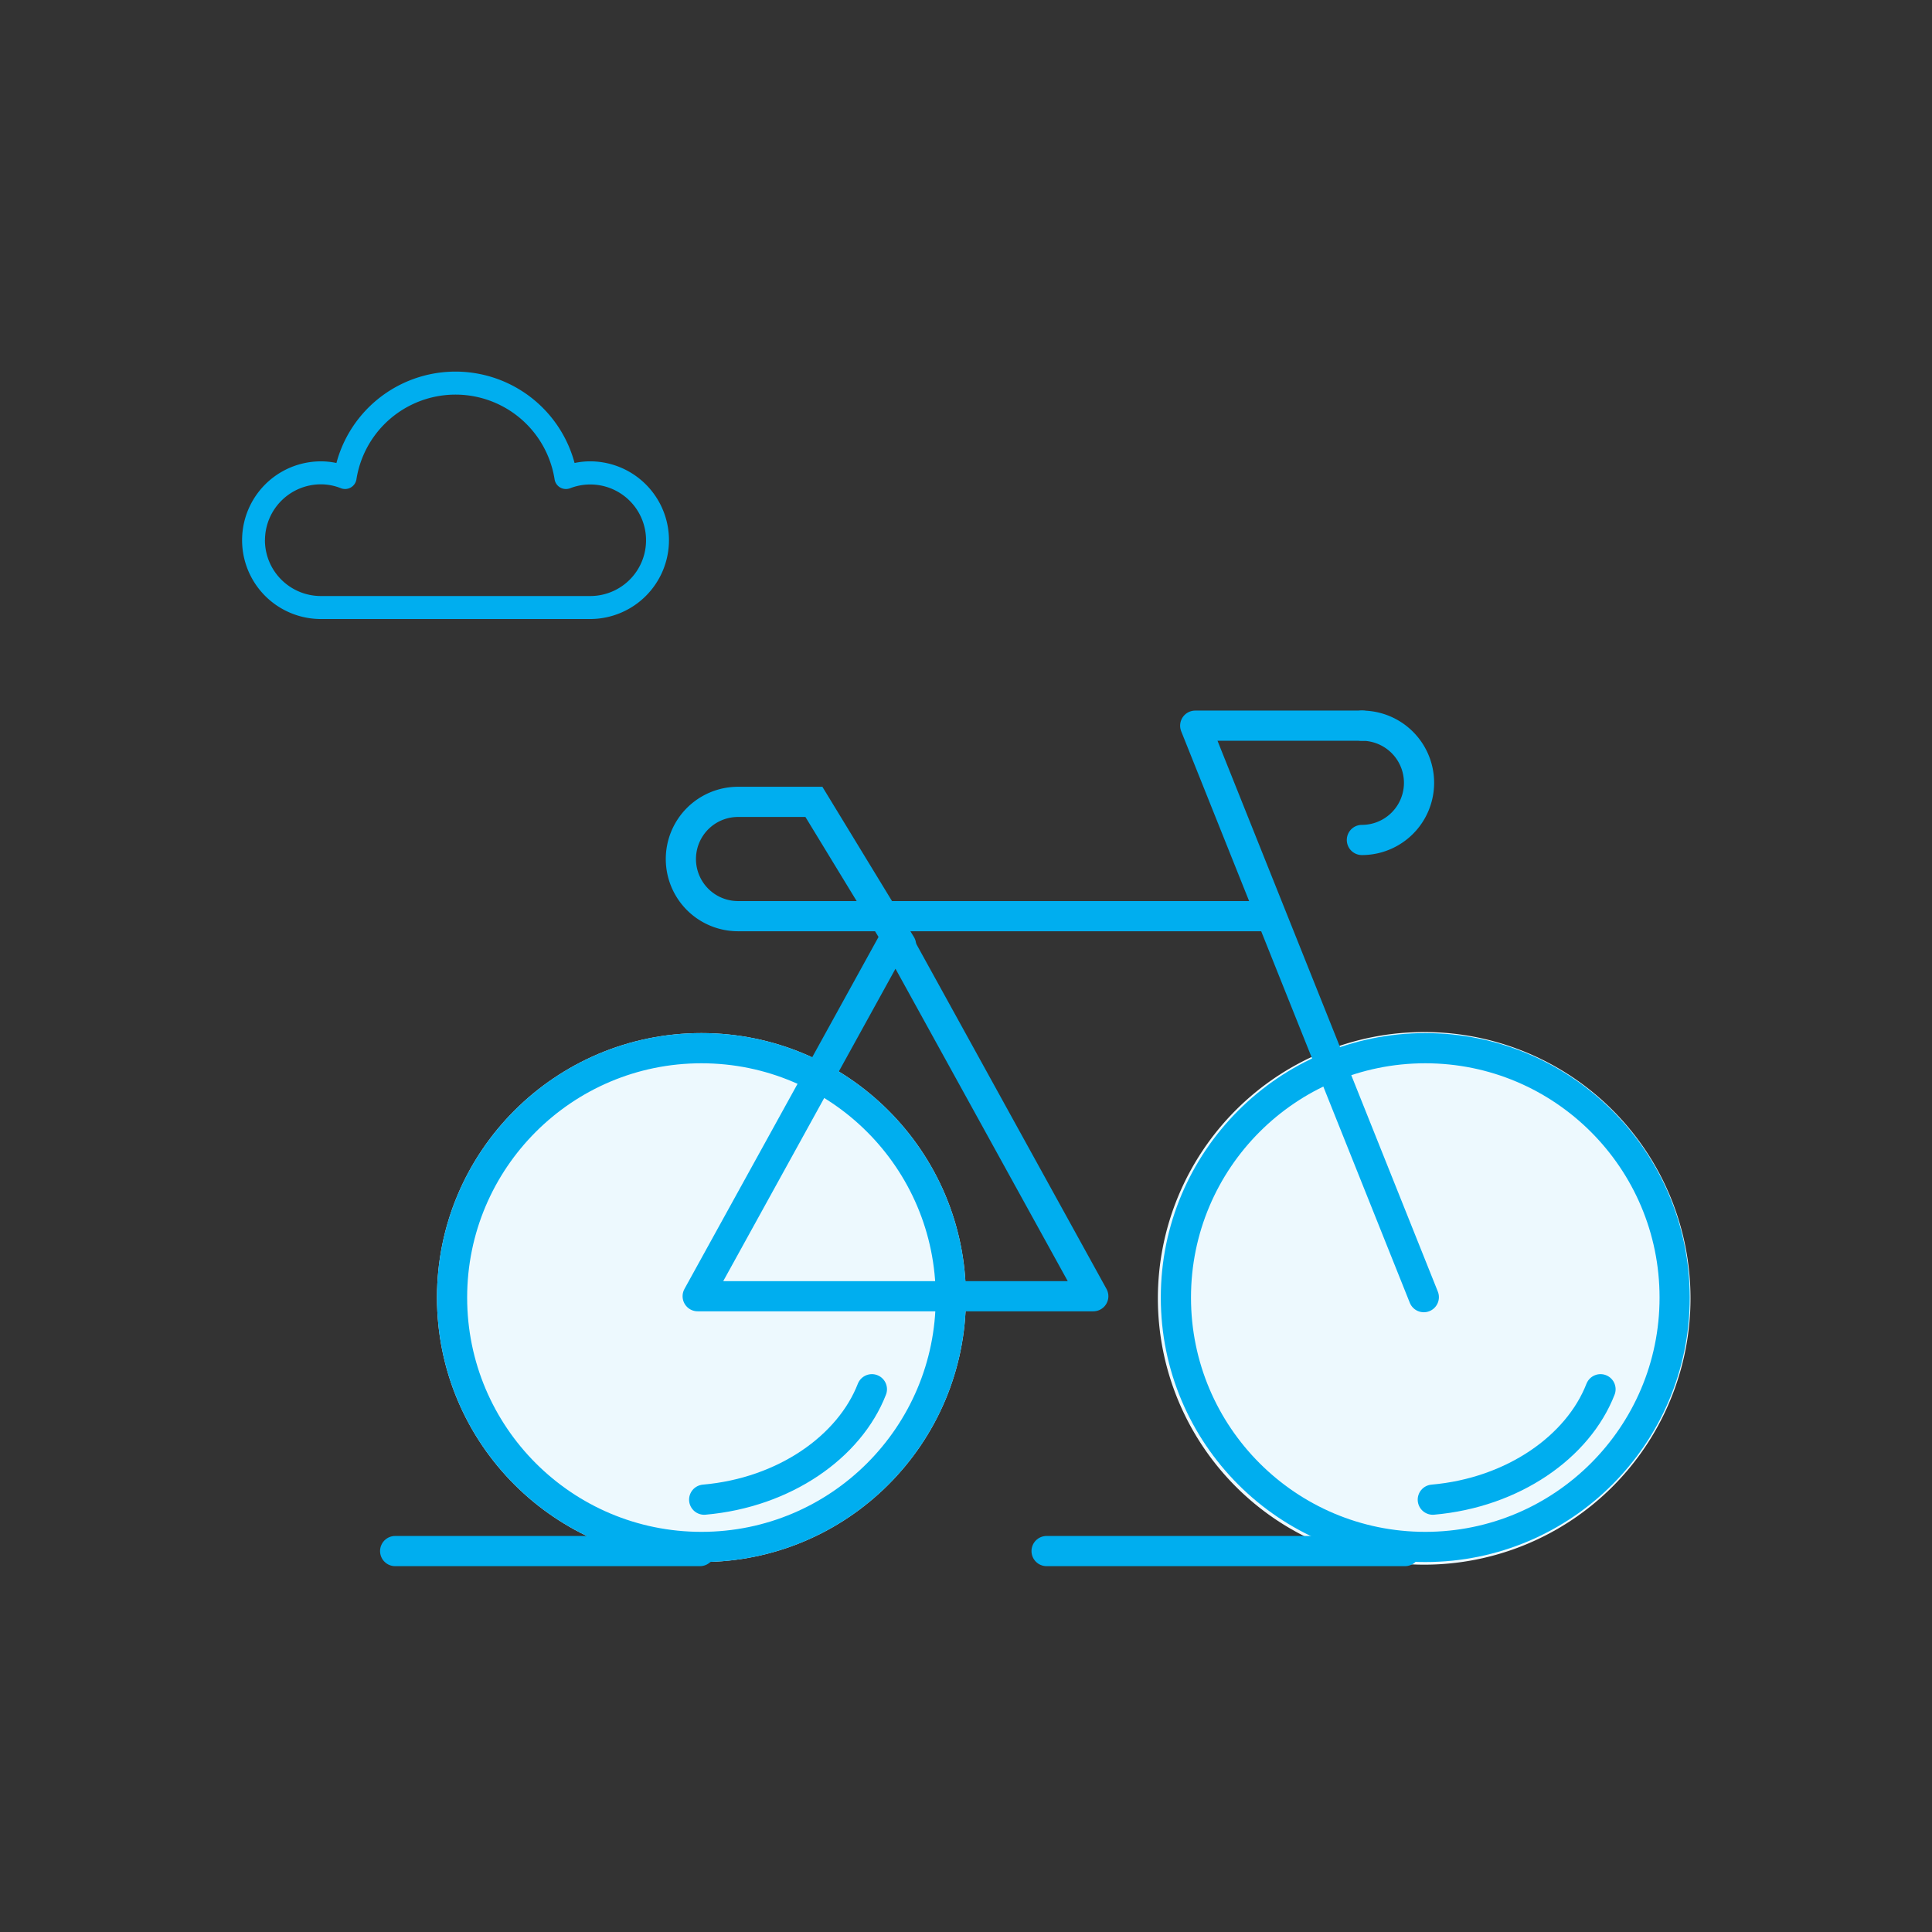 <?xml version="1.0" encoding="UTF-8"?>
<svg xmlns="http://www.w3.org/2000/svg" width="128" height="128" viewBox="0 0 128 128">
  <rect x="0" y="0" width="128" height="128" fill="#333333" stroke="none"/>
  <g id="Group_89" data-name="Group 89" transform="translate(-128 -128)">
    <rect id="Rectangle_44" data-name="Rectangle 44" width="128" height="128" transform="translate(128 128)" fill="none"></rect>
    <g id="Group_54" data-name="Group 54" transform="translate(144.039 152.619)">
      <circle id="Ellipse_60" data-name="Ellipse 60" cx="17.522" cy="17.522" r="17.522" transform="translate(12.911 43.826)" fill="#edf9fe"></circle>
      <path id="Path_294" data-name="Path 294" d="M17.644,0A17.644,17.644,0,1,1,0,17.644,17.644,17.644,0,0,1,17.644,0Z" transform="translate(60.673 43.757)" fill="#edf9fe"></path>
      <path id="Path_277" data-name="Path 277" d="M2411.145,2151.862,2396,2114h11.083" transform="translate(-2332.853 -2090.541)" fill="none" stroke="#00aeef" stroke-linecap="round" stroke-linejoin="round" stroke-width="2"></path>
      <g id="Ellipse_58" data-name="Ellipse 58" transform="translate(12.911 43.826)" fill="none" stroke="#00aeef" stroke-width="2">
        <circle cx="17.522" cy="17.522" r="17.522" stroke="none"></circle>
        <circle cx="17.522" cy="17.522" r="16.522" fill="none"></circle>
      </g>
      <g id="Ellipse_59" data-name="Ellipse 59" transform="translate(60.867 43.826)" fill="none" stroke="#00aeef" stroke-width="2">
        <circle cx="17.522" cy="17.522" r="17.522" stroke="none"></circle>
        <circle cx="17.522" cy="17.522" r="16.522" fill="none"></circle>
      </g>
      <path id="Path_280" data-name="Path 280" d="M11.709,0C9.9,3.67,5.339,6.323,0,6.323" transform="matrix(0.996, -0.087, 0.087, 0.996, 78.337, 68.44)" fill="none" stroke="#00aeef" stroke-linecap="round" stroke-width="2"></path>
      <path id="Path_293" data-name="Path 293" d="M11.709,0C9.9,3.67,5.339,6.323,0,6.323" transform="matrix(0.996, -0.087, 0.087, 0.996, 30.064, 68.44)" fill="none" stroke="#00aeef" stroke-linecap="round" stroke-width="2"></path>
      <path id="Path_279" data-name="Path 279" d="M2335.338,2154H2300" transform="translate(-2267.142 -2117.92)" fill="none" stroke="#00aeef" stroke-width="2"></path>
      <path id="Path_282" data-name="Path 282" d="M2323.746,2154H2300" transform="translate(-2246.7 -2075.857)" fill="none" stroke="#00aeef" stroke-linecap="round" stroke-width="2"></path>
      <path id="Path_283" data-name="Path 283" d="M2320.193,2154H2300" transform="translate(-2289.859 -2075.857)" fill="none" stroke="#00aeef" stroke-linecap="round" stroke-width="2"></path>
      <path id="Path_292" data-name="Path 292" d="M13.105,0,26.21,23.768H0Z" transform="translate(30.184 37.491)" fill="none" stroke="#00aeef" stroke-linecap="round" stroke-linejoin="round" stroke-width="2"></path>
      <path id="Path_284" data-name="Path 284" d="M16,0a3.786,3.786,0,0,1,0,7.572" transform="translate(58.19 23.459)" fill="none" stroke="#00aeef" stroke-linecap="round" stroke-width="2"></path>
      <path id="Path_285" data-name="Path 285" d="M19.786,7.572a3.786,3.786,0,0,1,0-7.572h5.027l5.771,9.472" transform="translate(13.071 28.507)" fill="none" stroke="#00aeef" stroke-linecap="round" stroke-width="2"></path>
      <path id="Path_19" data-name="Path 19" d="M146.769,1025.447a5.227,5.227,0,0,0-5.218-5.223,5.008,5.008,0,0,0-1.036.109,8.167,8.167,0,0,0-15.778,0,4.949,4.949,0,0,0-1.027-.108,5.223,5.223,0,0,0,0,10.446h17.841a5.227,5.227,0,0,0,5.218-5.224Zm-26.765,0a3.707,3.707,0,0,1,3.707-3.7,3.59,3.59,0,0,1,1.32.257.761.761,0,0,0,1.031-.587,6.645,6.645,0,0,1,13.129,0,.759.759,0,0,0,.372.54.77.77,0,0,0,.654.051,3.695,3.695,0,1,1,1.335,7.139H123.71A3.707,3.707,0,0,1,120,1025.447Z" transform="translate(-118.487 -1014.278)" fill="#00aeef"></path>
    </g>
  </g>
</svg>
